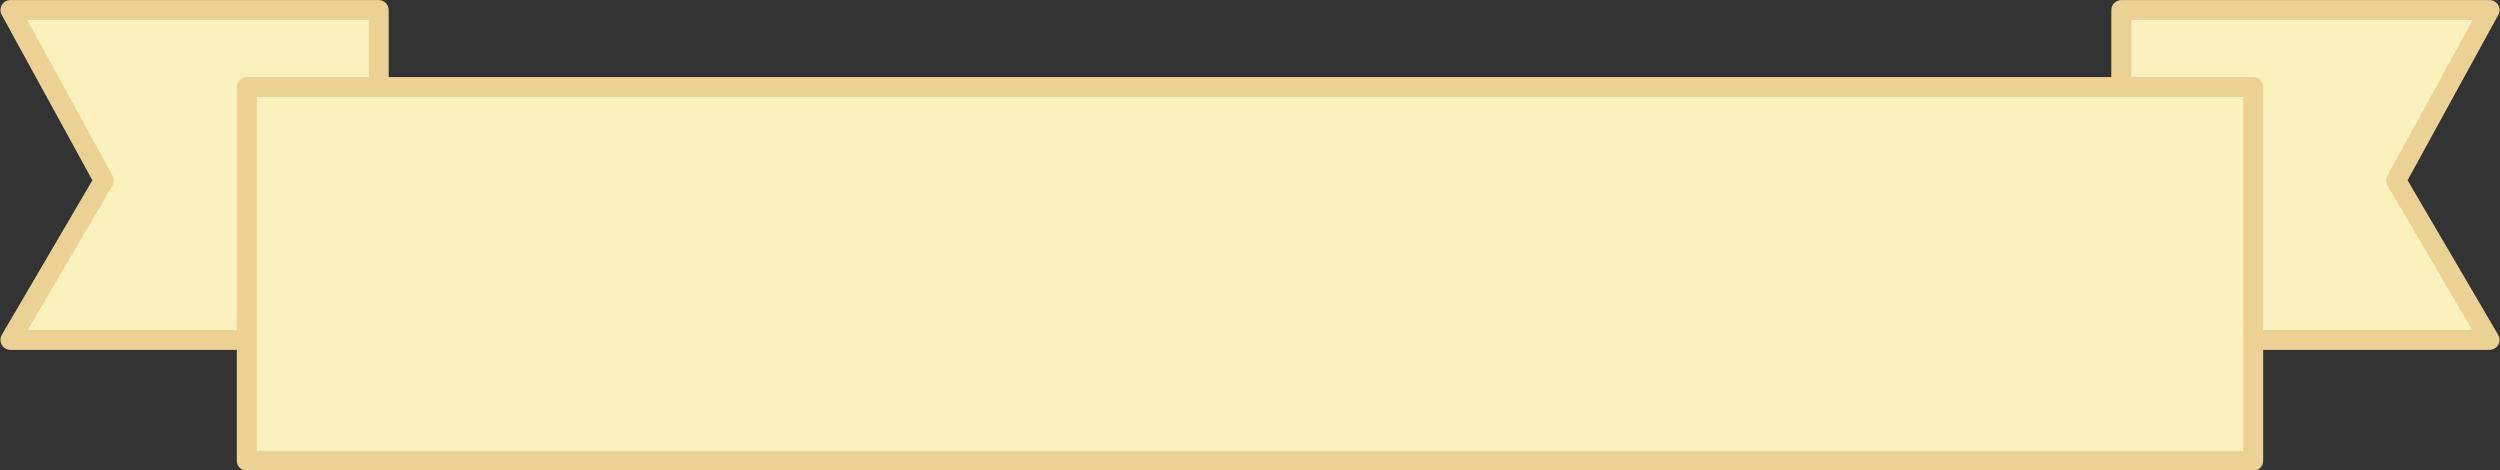 <?xml version="1.0" encoding="UTF-8" standalone="no"?><svg xmlns="http://www.w3.org/2000/svg" xmlns:xlink="http://www.w3.org/1999/xlink" fill="#000000" height="70.8" preserveAspectRatio="xMidYMid meet" version="1" viewBox="24.5 106.3 376.2 70.8" width="376.2" zoomAndPan="magnify"><rect x="24.5" y="106.3" width="376.2" height="70.8" fill="#333333" stroke="none"/><g><g id="change1_1"><path d="M 26.07 107.812 L 40.129 133.457 L 26.07 157.445 L 81.488 157.445 L 81.488 107.812 L 26.07 107.812" fill="#fbf1bd"/></g><g id="change2_1"><path d="M 26.07 107.812 L 24.754 108.531 L 38.402 133.43 L 24.773 156.688 C 24.504 157.148 24.5 157.727 24.766 158.191 C 25.031 158.656 25.531 158.945 26.07 158.945 L 81.488 158.945 C 81.887 158.945 82.273 158.785 82.551 158.508 C 82.832 158.227 82.988 157.84 82.988 157.445 L 82.988 107.812 C 82.988 107.414 82.832 107.031 82.551 106.75 C 82.273 106.473 81.887 106.312 81.488 106.312 L 26.07 106.312 C 25.535 106.312 25.047 106.59 24.777 107.047 C 24.508 107.504 24.496 108.066 24.754 108.531 L 26.07 107.812 L 26.07 109.312 L 79.988 109.312 L 79.988 155.945 L 28.688 155.945 L 41.422 134.215 C 41.688 133.762 41.695 133.195 41.445 132.734 L 27.383 107.09 L 26.07 107.812 L 26.07 109.312 L 26.07 107.812" fill="#ebd294"/></g><g id="change1_2"><path d="M 399.133 107.812 L 385.07 133.457 L 399.133 157.445 L 343.711 157.445 L 343.711 107.812 L 399.133 107.812" fill="#fbf1bd"/></g><g id="change2_2"><path d="M 399.133 107.812 L 397.816 107.09 L 383.754 132.734 C 383.5 133.195 383.512 133.762 383.777 134.215 L 396.512 155.945 L 345.211 155.945 L 345.211 109.312 L 399.133 109.312 L 399.133 107.812 L 397.816 107.09 L 399.133 107.812 L 399.133 106.312 L 343.711 106.312 C 343.316 106.312 342.93 106.473 342.648 106.75 C 342.371 107.031 342.211 107.414 342.211 107.812 L 342.211 157.445 C 342.211 157.84 342.371 158.227 342.648 158.508 C 342.93 158.785 343.316 158.945 343.711 158.945 L 399.133 158.945 C 399.668 158.945 400.168 158.656 400.434 158.191 C 400.699 157.727 400.695 157.148 400.426 156.688 L 386.793 133.43 L 400.445 108.531 C 400.703 108.066 400.691 107.504 400.422 107.047 C 400.152 106.59 399.664 106.312 399.133 106.312 L 399.133 107.812" fill="#ebd294"/></g><g id="change1_3"><path d="M 61.637 119.395 L 61.637 175.645 L 363.562 175.645 L 363.562 119.395 L 61.637 119.395" fill="#fbf1bd"/></g><g id="change2_3"><path d="M 61.637 119.395 L 60.137 119.395 L 60.137 175.645 C 60.137 176.039 60.297 176.426 60.574 176.703 C 60.855 176.984 61.242 177.145 61.637 177.145 L 363.562 177.145 C 363.965 177.145 364.34 176.988 364.621 176.703 C 364.906 176.422 365.062 176.043 365.062 175.645 L 365.062 119.395 C 365.062 118.992 364.906 118.617 364.621 118.332 C 364.34 118.051 363.965 117.895 363.562 117.895 L 61.637 117.895 C 61.242 117.895 60.855 118.055 60.574 118.332 C 60.297 118.613 60.137 118.996 60.137 119.395 L 61.637 119.395 L 61.637 120.895 L 362.062 120.895 L 362.062 174.145 L 63.137 174.145 L 63.137 119.395 L 61.637 119.395 L 61.637 120.895 L 61.637 119.395" fill="#ebd294"/></g></g></svg>